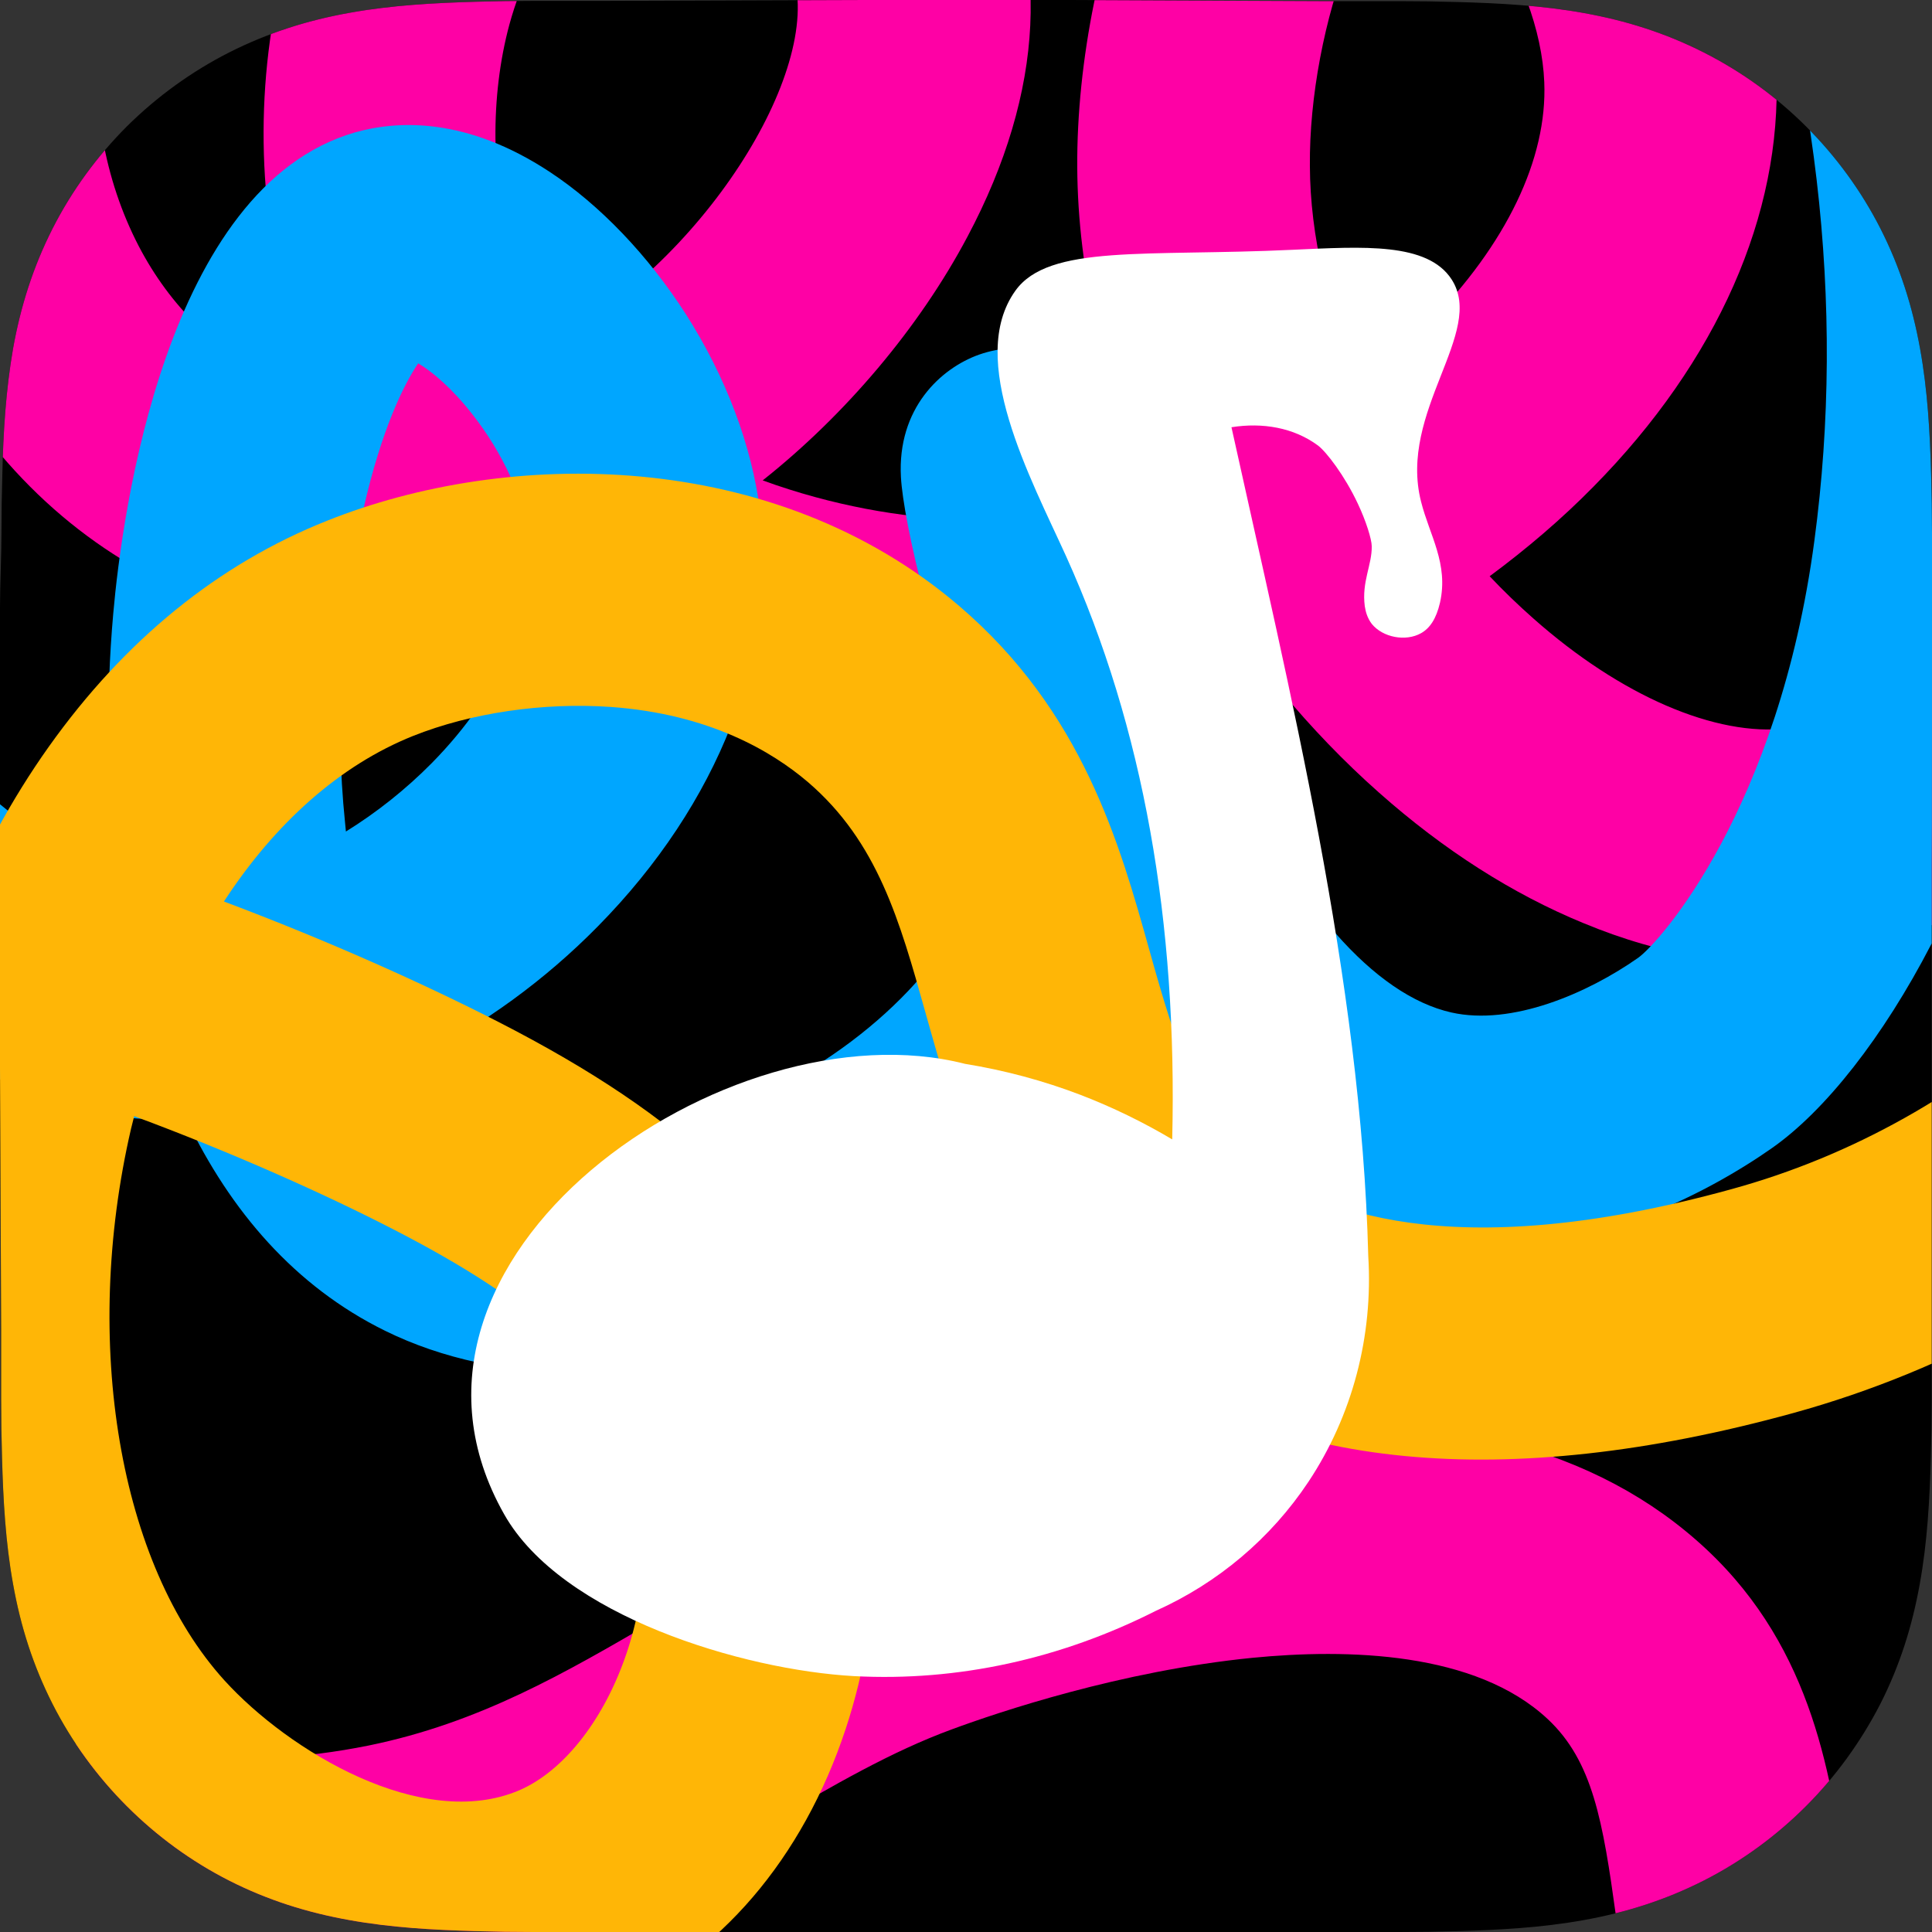 <?xml version="1.0" encoding="utf-8"?>
<!-- Generator: Adobe Illustrator 25.0.1, SVG Export Plug-In . SVG Version: 6.00 Build 0)  -->
<svg version="1.1" id="Icon" xmlns="http://www.w3.org/2000/svg" xmlns:xlink="http://www.w3.org/1999/xlink" x="0px" y="0px"
	 viewBox="0 0 665.2 665.2" style="enable-background:new 0 0 665.2 665.2;" xml:space="preserve">
<rect x="0" y="0" width="665.2" height="665.2" fill="#333333" stroke="none"/>
<style type="text/css">
	.st0{clip-path:url(#SVGID_2_);fill-rule:evenodd;clip-rule:evenodd;}
	.st1{clip-path:url(#SVGID_2_);fill:#FE01A5;}
	.st2{clip-path:url(#SVGID_2_);fill:#00A6FF;}
	.st3{clip-path:url(#SVGID_2_);fill:#FFB606;}
	.st4{clip-path:url(#SVGID_2_);fill-rule:evenodd;clip-rule:evenodd;fill:#FFFFFF;}
</style>
<g>
	<defs>
		<path id="SVGID_1_" d="M665.2,207.2c0-7.9,0-15.8,0-23.7c0-6.7-0.1-13.3-0.3-20c-0.4-14.5-1.2-29.1-3.8-43.4
			c-2.6-14.5-6.9-28.1-13.6-41.3c-6.6-13-15.3-24.9-25.6-35.2c-10.3-10.3-22.2-18.9-35.2-25.5c-13.2-6.7-26.8-11-41.3-13.6
			c-14.3-2.6-29-3.4-43.4-3.8c-6.7-0.2-13.3-0.3-20-0.3c-7.9,0-15.8,0-23.7,0L366.5,0h-68.6l-90.1,0.3c-7.9,0-15.8,0-23.8,0
			c-6.7,0-13.3,0.1-20,0.3c-14.5,0.4-29.2,1.2-43.6,3.8c-14.6,2.6-28.1,6.9-41.4,13.6c-13,6.6-24.9,15.2-35.3,25.5
			c-10.3,10.3-19,22.2-25.6,35.2c-6.7,13.2-11,26.8-13.6,41.3C2,134.4,1.1,149,0.8,163.5c-0.2,6.7-0.3,13.3-0.3,20
			c0,7.9-0.5,17.7-0.5,25.6L0,298l0,69.4l0.4,90.8c0,7.9,0,15.8,0,23.7c0,6.7,0.1,13.3,0.3,20c0.4,14.5,1.2,29.2,3.8,43.5
			c2.6,14.6,6.9,28.1,13.6,41.3c6.6,13,15.3,24.9,25.6,35.2c10.3,10.3,22.2,19,35.2,25.6c13.2,6.7,26.8,11,41.4,13.6
			c14.4,2.6,29,3.4,43.5,3.8c6.7,0.2,13.3,0.3,20,0.3c7.9,0,15.8,0,23.8,0l90.9,0h68.8l90.8,0c7.9,0,15.8,0,23.7,0
			c6.7,0,13.3-0.1,20-0.3c14.5-0.4,29.1-1.2,43.5-3.8c14.5-2.6,28.1-6.9,41.3-13.6c13-6.6,24.9-15.3,35.2-25.6
			c10.3-10.3,18.9-22.2,25.6-35.2c6.7-13.2,11-26.8,13.6-41.4c2.6-14.3,3.4-29,3.8-43.5c0.2-6.7,0.3-13.3,0.3-20
			c0-7.9,0-15.8,0-23.7c0,0,0-89.2,0-90.8v-69.4C665.2,296.7,665.2,207.2,665.2,207.2z"/>
	</defs>
	<clipPath id="SVGID_2_">
		<use xlink:href="#SVGID_1_"  style="overflow:visible;"/>
	</clipPath>
	<path class="st0" d="M665.2,207.2c0-7.9,0-15.8,0-23.7c0-6.7-0.1-13.3-0.3-20c-0.4-14.5-1.2-29.1-3.8-43.4
		c-2.6-14.5-6.9-28.1-13.6-41.3c-6.6-13-15.3-24.9-25.6-35.2c-10.3-10.3-22.2-18.9-35.2-25.5c-13.2-6.7-26.8-11-41.3-13.6
		c-14.3-2.6-29-3.4-43.4-3.8c-6.7-0.2-13.3-0.3-20-0.3c-7.9,0-15.8,0-23.7,0L366.5,0h-68.6l-90.1,0.3c-7.9,0-15.8,0-23.8,0
		c-6.7,0-13.3,0.1-20,0.3c-14.5,0.4-29.2,1.2-43.6,3.8c-14.6,2.6-28.1,6.9-41.4,13.6c-13,6.6-24.9,15.2-35.3,25.5
		c-10.3,10.3-19,22.2-25.6,35.2c-6.7,13.2-11,26.8-13.6,41.3C2,134.4,1.1,149,0.8,163.5c-0.2,6.7-0.3,13.3-0.3,20
		c0,7.9-0.5,17.7-0.5,25.6L0,298l0,69.4l0.4,90.8c0,7.9,0,15.8,0,23.7c0,6.7,0.1,13.3,0.3,20c0.4,14.5,1.2,29.2,3.8,43.5
		c2.6,14.6,6.9,28.1,13.6,41.3c6.6,13,15.3,24.9,25.6,35.2c10.3,10.3,22.2,19,35.2,25.6c13.2,6.7,26.8,11,41.4,13.6
		c14.4,2.6,29,3.4,43.5,3.8c6.7,0.2,13.3,0.3,20,0.3c7.9,0,15.8,0,23.8,0l90.9,0h68.8l90.8,0c7.9,0,15.8,0,23.7,0
		c6.7,0,13.3-0.1,20-0.3c14.5-0.4,29.1-1.2,43.5-3.8c14.5-2.6,28.1-6.9,41.3-13.6c13-6.6,24.9-15.3,35.2-25.6
		c10.3-10.3,18.9-22.2,25.6-35.2c6.7-13.2,11-26.8,13.6-41.4c2.6-14.3,3.4-29,3.8-43.5c0.2-6.7,0.3-13.3,0.3-20c0-7.9,0-15.8,0-23.7
		c0,0,0-89.2,0-90.8v-69.4C665.2,296.7,665.2,207.2,665.2,207.2z"/>
	<path class="st1" d="M694.3,798c-34.4,0-64.4-9.1-87.5-26.9c-39.3-30.4-45.4-75.3-50.4-111.3c-4.5-32.7-8-53.4-23.5-67.9
		c-24.9-23.3-69.1-24.3-101.7-21.1c-45.3,4.5-87.4,18.7-103.4,24.6c-21,7.7-40.8,19.3-61.8,31.5c-33.8,19.7-72.2,42.1-123.3,52.5
		c-59.1,12-121.6,6.9-185.7-15.1l26-75.7C33.5,606,81.9,610.1,126.9,601c38.2-7.8,67.7-25,98.9-43.2c23-13.4,46.8-27.3,74.4-37.5
		c18.9-6.9,68.6-23.7,123.1-29.1c71.5-7.1,126.7,7.1,164.3,42.3c37,34.7,43.2,79.5,48.1,115.5c4.1,30.1,7.3,49,20.1,58.9
		c16.1,12.4,47.6,13.6,84.4,3c40.3-11.6,81.4-35.6,109.8-64.2c86.9-87.2,84-248.3,52.2-369.9c-12.3-47.2-29.7-91.4-48.8-124.4
		c-18-31-31.2-41.6-36.6-44.9c-2.4,2.3-6.5,7.1-12.3,16.5c-8.2,13.3-16.7,30.7-25.6,49.1c-14.9,30.6-31.8,65.4-53.8,94
		c-28.8,37.6-62.6,58.8-100.4,63.3c-25.4,3-52.2-1.2-79.6-12.6c-24.3-10-48-25.1-70.3-44.9c-12-10.6-23.3-22.4-33.7-34.9
		c-34.4,13.5-70.6,20.9-105.9,20.9c-2.3,0-4.6,0-6.9-0.1c-43.3-1.2-90.1-13.6-128.3-34c-8.8-4.7-17.1-9.8-25-15.3
		c-1.7,0.5-3.5,0.9-5.3,1.3c-38.9,9.3-75.4,6.6-108.4-8c-35.3-15.6-65.3-44.4-84.4-81.1C-42.5,84.7-50.2,41.6-45.4-2.7l79.5,8.6
		C31,34.4,35.8,61.7,47.8,84.8c10.8,20.7,27.1,36.6,45.9,44.9c5.3,2.3,10.7,4,16.1,5c-3.9-8.1-7.3-16.6-9.9-25.3
		C88.3,72.1,87.7,26.6,98.3-12.5c13.4-49.6,42.9-84.7,83.1-98.8c27.4-9.6,59-9.1,88.8,1.4C300.4-99.2,325-79.7,339.6-55
		c22.4,38,20.1,86.5-6.5,136.5c-16.6,31.3-42,61.3-70.5,83.9c23.8,8.7,48.2,12.9,67.8,13.4c21.6,0.6,44.4-3,66.6-10.1
		c-16.9-36.4-25.9-74.6-26.1-111.2c-0.2-36.5,8.2-77.8,22.5-110.5c19.8-45.3,49.8-72.2,84.6-75.6c24.6-2.4,49.7,6.8,72.6,26.7
		c16.7,14.5,31.3,33.9,42.2,56.1c11.4,23.1,17.9,47.6,18.8,70.8c2,48.8-20.4,99.4-62.9,142.5c-11,11.2-23.1,21.5-35.8,30.9
		c4.8,5.1,9.8,9.9,15,14.5c30.1,26.7,62.9,40.8,87.6,37.9c38.9-4.6,66.9-62.1,91.6-112.8c12.5-25.7,24.3-49.9,38.1-69.1
		c21.2-29.5,46-43.9,73.7-42.7c67.4,2.9,114.5,98.2,136.6,154.8c32.2,82.5,49.4,178.8,47.2,264.4c-2.8,108.5-35.9,197.7-95.8,257.8
		c-38.2,38.3-90.8,69.1-144.4,84.6C738.3,794.6,715.5,798,694.3,798z M486.1-48.9c-2.8,1.5-12.2,9.7-21.3,32.8
		c-8.8,22.2-14,49.6-13.8,73.2c0.1,24.1,6.1,49.7,17.3,74.8c8.4-6.3,16.2-13.2,23.5-20.5c26.8-27.2,41-56.7,39.9-83.1
		c-0.7-17.8-8.4-38.4-20.5-55.2C500.1-42.2,489.7-48.2,486.1-48.9z M222.3-38c-5.2,0-10.1,0.7-14.6,2.3
		c-19.6,6.8-28.6,30.6-32.3,44.1c-6.7,24.7-6.4,54.4,0.8,77.5c3.5,11.5,9,21.7,15.8,30.8c2.5-1.4,4.7-2.7,6.3-3.7
		c51.4-32,89.2-98.7,72.3-127.4C262.5-28.4,241.1-38,222.3-38z M814.1,106C814.1,106,814.1,106,814.1,106
		C814.1,106,814.1,106,814.1,106z M485.6-49C485.6-49,485.6-49,485.6-49C485.6-49,485.6-49,485.6-49z M486.5-49.1
		C486.5-49.1,486.5-49.1,486.5-49.1C486.5-49.1,486.5-49.1,486.5-49.1z"/>
	<path class="st2" d="M199.6,472.7c-24.4,0-47.3-4.8-67-14.5c-31.1-15.3-53.3-41.3-68.4-72.8c-7.6,0.3-15.1,0-22.5-0.8
		c-33.4-3.7-87.4-31.7-132.8-85.9c-38.2-45.6-63.3-102.4-72.7-164.2l79.1-12c7.2,47.3,26.1,90.5,54.9,124.8
		c26.8,32,55,48.6,70.5,54.9c-4-30.4-4.3-61.7-1.7-91c3-34.1,18-146.8,83.2-165.6c14.8-4.2,38.4-5.3,67.1,13.6
		c17.3,11.4,33.9,28.8,46.8,48.9c13.8,21.6,22.7,45.1,25.6,67.8c6.2,48.6-14.2,100.8-55.9,143.1c-18.1,18.4-39.4,33.9-62,45.2
		c6.9,10.2,14.9,17.7,24,22.2c20.4,10,51.8,8.3,84-4.6c40-16,73.1-46.1,84.5-76.7c3.5-9.3,5.2-19.2,5.6-29.1
		c-20.4-49.6-30.9-96.9-31.7-111.7c-1.3-23.7,13.7-37.5,26.9-42.2c14.9-5.2,31.1-1.4,42.4,10.1c12.4,12.6,26.2,46.4,33.4,73.4
		c4,15,7.6,33.3,8.7,53.3c0.3,0.6,0.5,1.1,0.8,1.7c23.3,50.7,50.8,82,77.3,88c20.8,4.7,46.9-6.6,64.3-18.8
		c7.5-5.3,48.4-51.4,60.7-143.6c10.9-81.5,1-166.2-29.5-251.7l75.4-26.8c34.8,97.6,46,194.9,33.5,289.2
		c-6.2,46.4-19.7,90.7-39.2,128.3c-16.4,31.7-36.5,57.4-55.1,70.3c-19.6,13.7-71.3,44.1-127.8,31.2c-30.6-6.9-58.8-25.2-83.8-54.3
		c-1.5-1.7-2.9-3.4-4.3-5.2c-9.5,14.5-21.3,28.3-35.1,40.9C336.7,428,310,444.6,281.5,456C253.7,467.1,225.7,472.7,199.6,472.7z
		 M144,125.1c-4.8,7-12.6,22.5-18.9,50.3c-7.6,33.7-9.9,73-6.3,107.8c0.1,1.1,0.2,2.1,0.3,3.1c10.5-6.5,20.5-14.4,29.6-23.6
		c24-24.4,36.5-53.1,33.5-76.9c-1.7-13.7-9-29.8-19.6-43.2C155.5,133.5,148.7,127.9,144,125.1z M147.6,120.9
		C147.6,120.9,147.6,120.9,147.6,120.9z"/>
	<path class="st3" d="M158.8,700.3c-54.1,0-107.4-31.1-140.8-68c-8.1-8.9-15.5-18.8-22-29.5l-35.9,37
		c-61.1-59.3-107.6-119.9-134.4-175.1c-38.3-79-25.9-125.2-8.7-150c17.4-25.1,46.1-38.9,85.2-41.1c26.5-1.5,58.8,2.5,95.9,11.9
		c0.3,0.1,0.6,0.2,0.9,0.2c5.5-10.1,11.4-19.6,17.8-28.6c26.1-36.7,58.3-62.9,95.8-77.8c62.2-24.9,153.6-25.4,217.6,29.3
		c42.6,36.4,55.3,81.9,65.5,118.4c9.8,35.1,16.9,57.4,38.3,74.3c18.5,14.6,64.2,35.2,162.3,8.1c41.4-11.4,79.4-32.7,113.1-63.4
		c31.9-29,59.4-66.5,79.4-108.3l72.1,34.6c-24.8,51.8-57.7,96.5-97.7,132.9c-43.1,39.2-92.1,66.5-145.7,81.3
		c-99.4,27.4-180,19.6-233.2-22.5c-42.9-33.9-55-77.3-65.7-115.5c-8.8-31.4-16.4-58.6-40.4-79.2c-12.3-10.5-34-23.5-68-25.9
		c-23.2-1.6-47.9,2-68,10c-25.2,10.1-47.5,30-65.1,57c36.2,13.6,69.6,28.7,94.4,41.4c32.6,16.7,56.7,33,75.7,51
		c22.3,21.1,37.2,44.6,45.9,71.8c11.8,37.3,11.1,81.2-1.9,120.6c-14.8,44.8-43.6,78.4-81,94.5C193.6,697.1,176.1,700.3,158.8,700.3z
		 M46.2,384.3c-0.4,1.5-0.7,2.9-1.1,4.4c-17,73.6-4.1,149.9,32.2,189.9c22.1,24.3,68.1,52.1,101.5,37.8
		c30.1-13,53.8-68.3,38.2-117.5c-9.1-28.7-32.8-50.6-81.9-75.8C112.8,411.6,80.7,397.1,46.2,384.3z M-86.7,353.3
		c-19.9,0-28.7,4.3-30.5,6.9c-3.1,4.4-6.4,25.6,14.9,69.5c15,30.9,38.7,65.4,68.9,100.5c-1.6-6.6-3-13.3-4.1-20.1
		c-7.6-44.7-5.9-92.9,4.8-139.4c0.8-3.3,1.6-6.6,2.4-9.9C-55,355.2-73.4,353.3-86.7,353.3z"/>
	<path class="st4" d="M450.5,510.2c-12.9,19.4-31.1,34.8-52.5,44.4c-32.6,16.5-68.1,24.4-103.9,22.5
		c-38.2-2.1-100.7-20.7-120.5-55.7c-50.1-88.4,77.1-176,158.7-155.1c13.6,2.2,27,5.8,39.8,10.7c10.9,4.2,21.4,9.3,31.5,15.3
		c1.8-74.6-9.8-141.6-36.5-200.7c-12.3-27.1-34.4-67.9-17.5-91.5C361.1,84,394.5,88.4,445.2,86c24.2-1.1,46.3-2.6,54.6,10.2
		c11.8,18.2-18.5,45.5-10.5,76.6c2.9,11.5,9.5,21.3,6.5,34.7c-1.3,5.6-3.5,8.8-6.5,10.5c-5.3,3-13.2,1.5-17-3.2
		c-1.5-2-2.1-4.1-2.4-6.1c-1.1-8.4,2.5-14.2,2.4-20.6c0-2.4-2-8.8-4.8-14.7c-4.5-9.6-10.8-17.8-13.7-20c-8.4-6.2-19.1-8-29.8-6.3
		c19.9,90.3,44.7,190.4,47.1,285.4C472.8,460,465.7,487.3,450.5,510.2z"/>
</g>
</svg>
